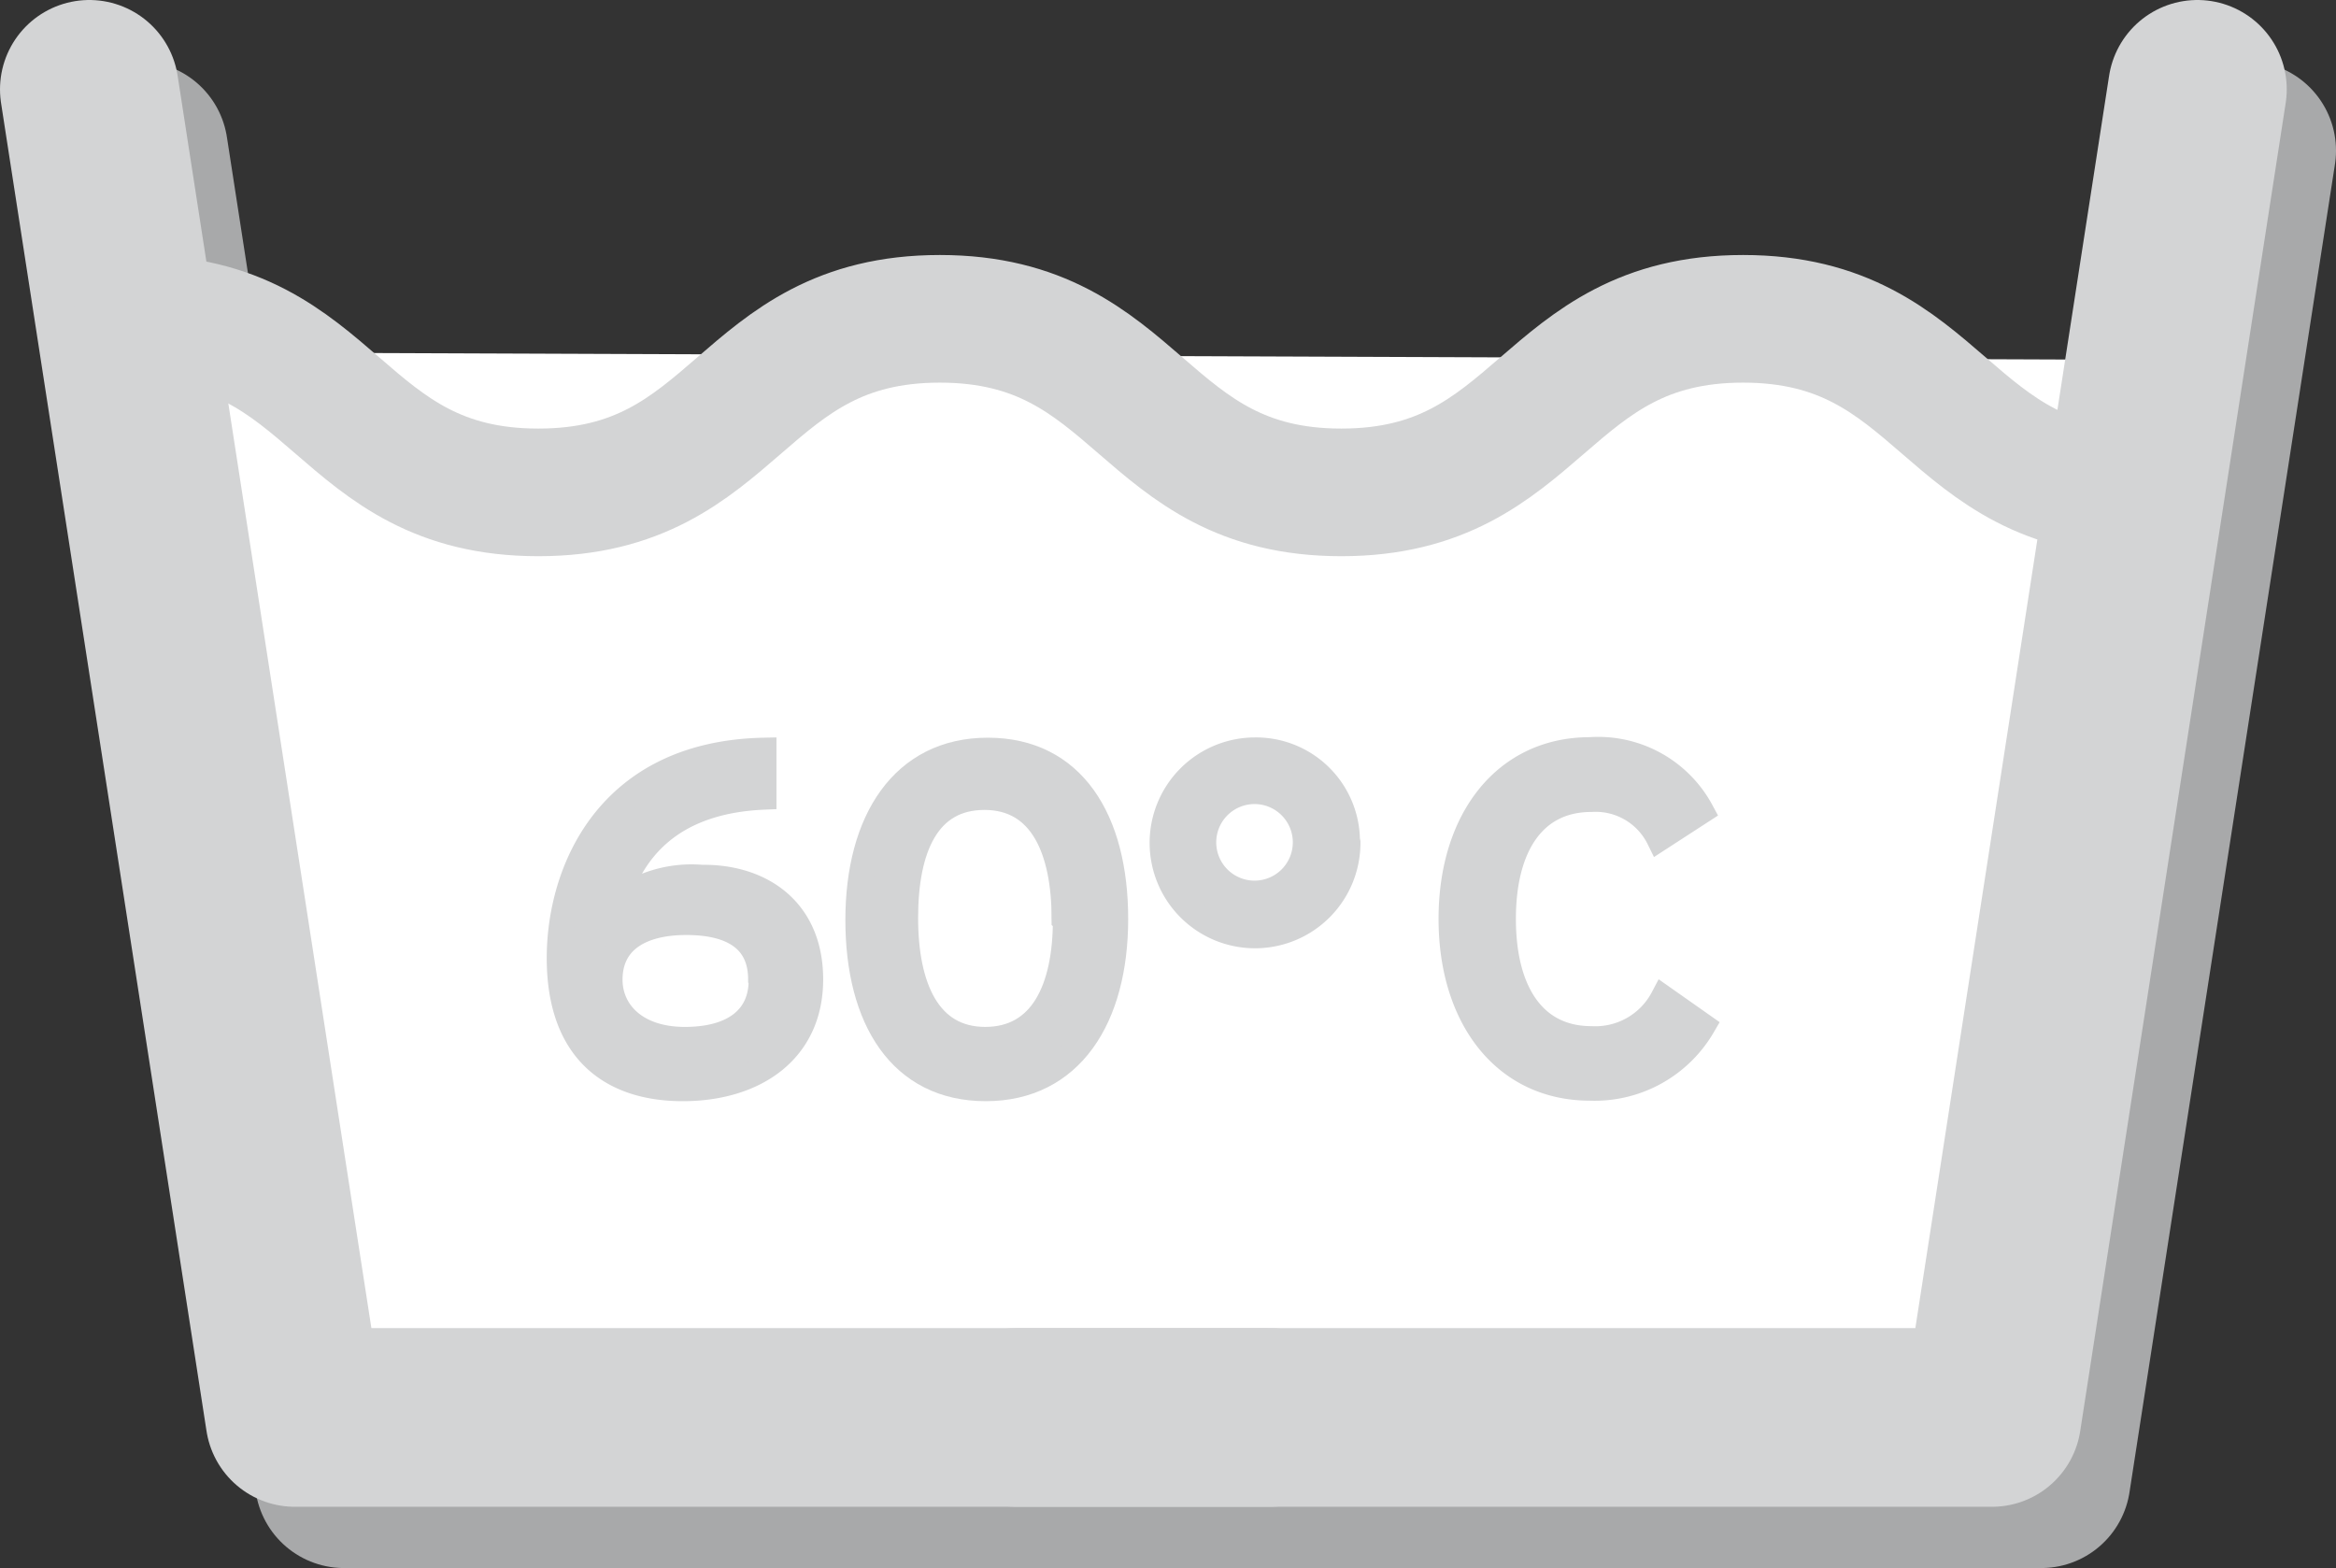<svg xmlns="http://www.w3.org/2000/svg" viewBox="0 0 91.52 61.43"><rect x="0" y="0" width="91.52" height="61.43" fill="#333333" stroke="none"/><defs><style>.cls-1,.cls-2,.cls-5,.cls-6{fill:none;stroke-linecap:round;stroke-linejoin:round;}.cls-1,.cls-2,.cls-3{stroke:#a8a9aa;}.cls-1,.cls-5{stroke-width:7px;}.cls-2{stroke-width:4px;}.cls-3{fill:#a8a9aa;}.cls-3,.cls-7{stroke-miterlimit:10;}.cls-4{fill:#fff;}.cls-5,.cls-6,.cls-7{stroke:#d3d4d5;}.cls-6{stroke-width:5px;}.cls-7{fill:#d3d4d5;}</style></defs><g id="Ebene_2" data-name="Ebene 2"><g id="Ebene_1-2" data-name="Ebene 1"><g id="Ebene_2-2" data-name="Ebene 2"><g id="Ebene_1-2-2" data-name="Ebene 1-2"><polyline class="cls-1" points="5.43 5.9 13.48 57.93 51.68 57.93"/><polyline class="cls-1" points="88.02 5.9 79.97 57.93 41.77 57.93"/><path class="cls-2" d="M7.28,14.89c7.87,0,7.87,6.8,15.73,6.8s7.87-6.8,15.74-6.8,7.86,6.8,15.73,6.8,7.87-6.8,15.74-6.8,7.87,6.8,15.73,6.8"/><path class="cls-3" d="M33.68,40.77c0,2.81-2.2,4.27-5,4.27s-4.82-1.48-4.82-5.11c0-3.36,1.87-8,8-8.13v1.82c-3,.13-5,1.48-5.8,4.16a4.84,4.84,0,0,1,3.38-1C31.7,36.75,33.68,38,33.68,40.77Zm-1.95,0c0-1.54-1.08-2.24-2.91-2.24s-3,.75-3,2.25c0,1.25,1,2.35,2.93,2.35s3-.87,3-2.32Z"/><path class="cls-3" d="M45.62,38.4c0,3.89-1.76,6.64-5.08,6.64s-5-2.71-5-6.6,1.76-6.64,5.08-6.64S45.62,34.51,45.62,38.4Zm-1.94,0c0-2.7-.88-4.77-3.14-4.77s-3.1,2-3.1,4.73.9,4.77,3.14,4.77,3.1-2,3.1-4.69Z"/><path class="cls-3" d="M54.73,35.41a3.64,3.64,0,1,1-3.67-3.61h0a3.57,3.57,0,0,1,3.64,3.5Zm-1.65,0a2,2,0,1,0-2,2A2,2,0,0,0,53.08,35.41Z"/><path class="cls-3" d="M68.64,42.62a4.92,4.92,0,0,1-4.42,2.45c-3.32,0-5.43-2.73-5.43-6.62s2.11-6.62,5.43-6.62a4.58,4.58,0,0,1,4.36,2.4L66.87,35.3a2.76,2.76,0,0,0-2.65-1.54c-2.24,0-3.45,1.81-3.45,4.69s1.21,4.7,3.45,4.7A3,3,0,0,0,67,41.55Z"/><polygon class="cls-4" points="78.09 55.29 10.54 54.99 6.39 13.8 84.61 14.1 78.09 55.29"/><polyline class="cls-5" points="3.5 3.5 11.55 55.53 49.75 55.53"/><polyline class="cls-5" points="86.09 3.5 78.04 55.53 39.84 55.53"/><path class="cls-6" d="M5.36,12.49c7.86,0,7.86,6.8,15.73,6.8s7.86-6.8,15.73-6.8,7.87,6.8,15.73,6.8,7.87-6.8,15.74-6.8,7.87,6.8,15.74,6.8"/><path class="cls-7" d="M31.75,38.37c0,2.81-2.2,4.27-5,4.27s-4.83-1.48-4.83-5.11c0-3.36,1.87-8,8-8.13v1.82c-3,.13-5,1.48-5.79,4.16a4.82,4.82,0,0,1,3.37-1C29.77,34.35,31.75,35.62,31.75,38.37Zm-1.94,0c0-1.54-1.09-2.24-2.92-2.24s-3,.75-3,2.25c0,1.25,1,2.35,2.94,2.35s3-.87,3-2.32Z"/><path class="cls-7" d="M43.7,36c0,3.89-1.76,6.64-5.08,6.64s-5-2.71-5-6.6,1.76-6.64,5.08-6.64S43.7,32.11,43.7,36Zm-2,0c0-2.7-.88-4.77-3.13-4.77s-3.1,2-3.1,4.73.9,4.77,3.13,4.77,3.15-2,3.15-4.69Z"/><path class="cls-7" d="M52.8,33a3.63,3.63,0,1,1-3.65-3.61h0a3.57,3.57,0,0,1,3.63,3.51Zm-1.65,0a2,2,0,1,0-2,2A2,2,0,0,0,51.15,33Z"/><path class="cls-7" d="M66.71,40.19a4.9,4.9,0,0,1-4.42,2.43c-3.32,0-5.43-2.73-5.43-6.62s2.11-6.62,5.43-6.62a4.58,4.58,0,0,1,4.36,2.4L65,32.85a2.77,2.77,0,0,0-2.66-1.54c-2.24,0-3.45,1.81-3.45,4.69s1.21,4.7,3.45,4.7a3,3,0,0,0,2.82-1.6Z"/></g></g></g></g></svg>